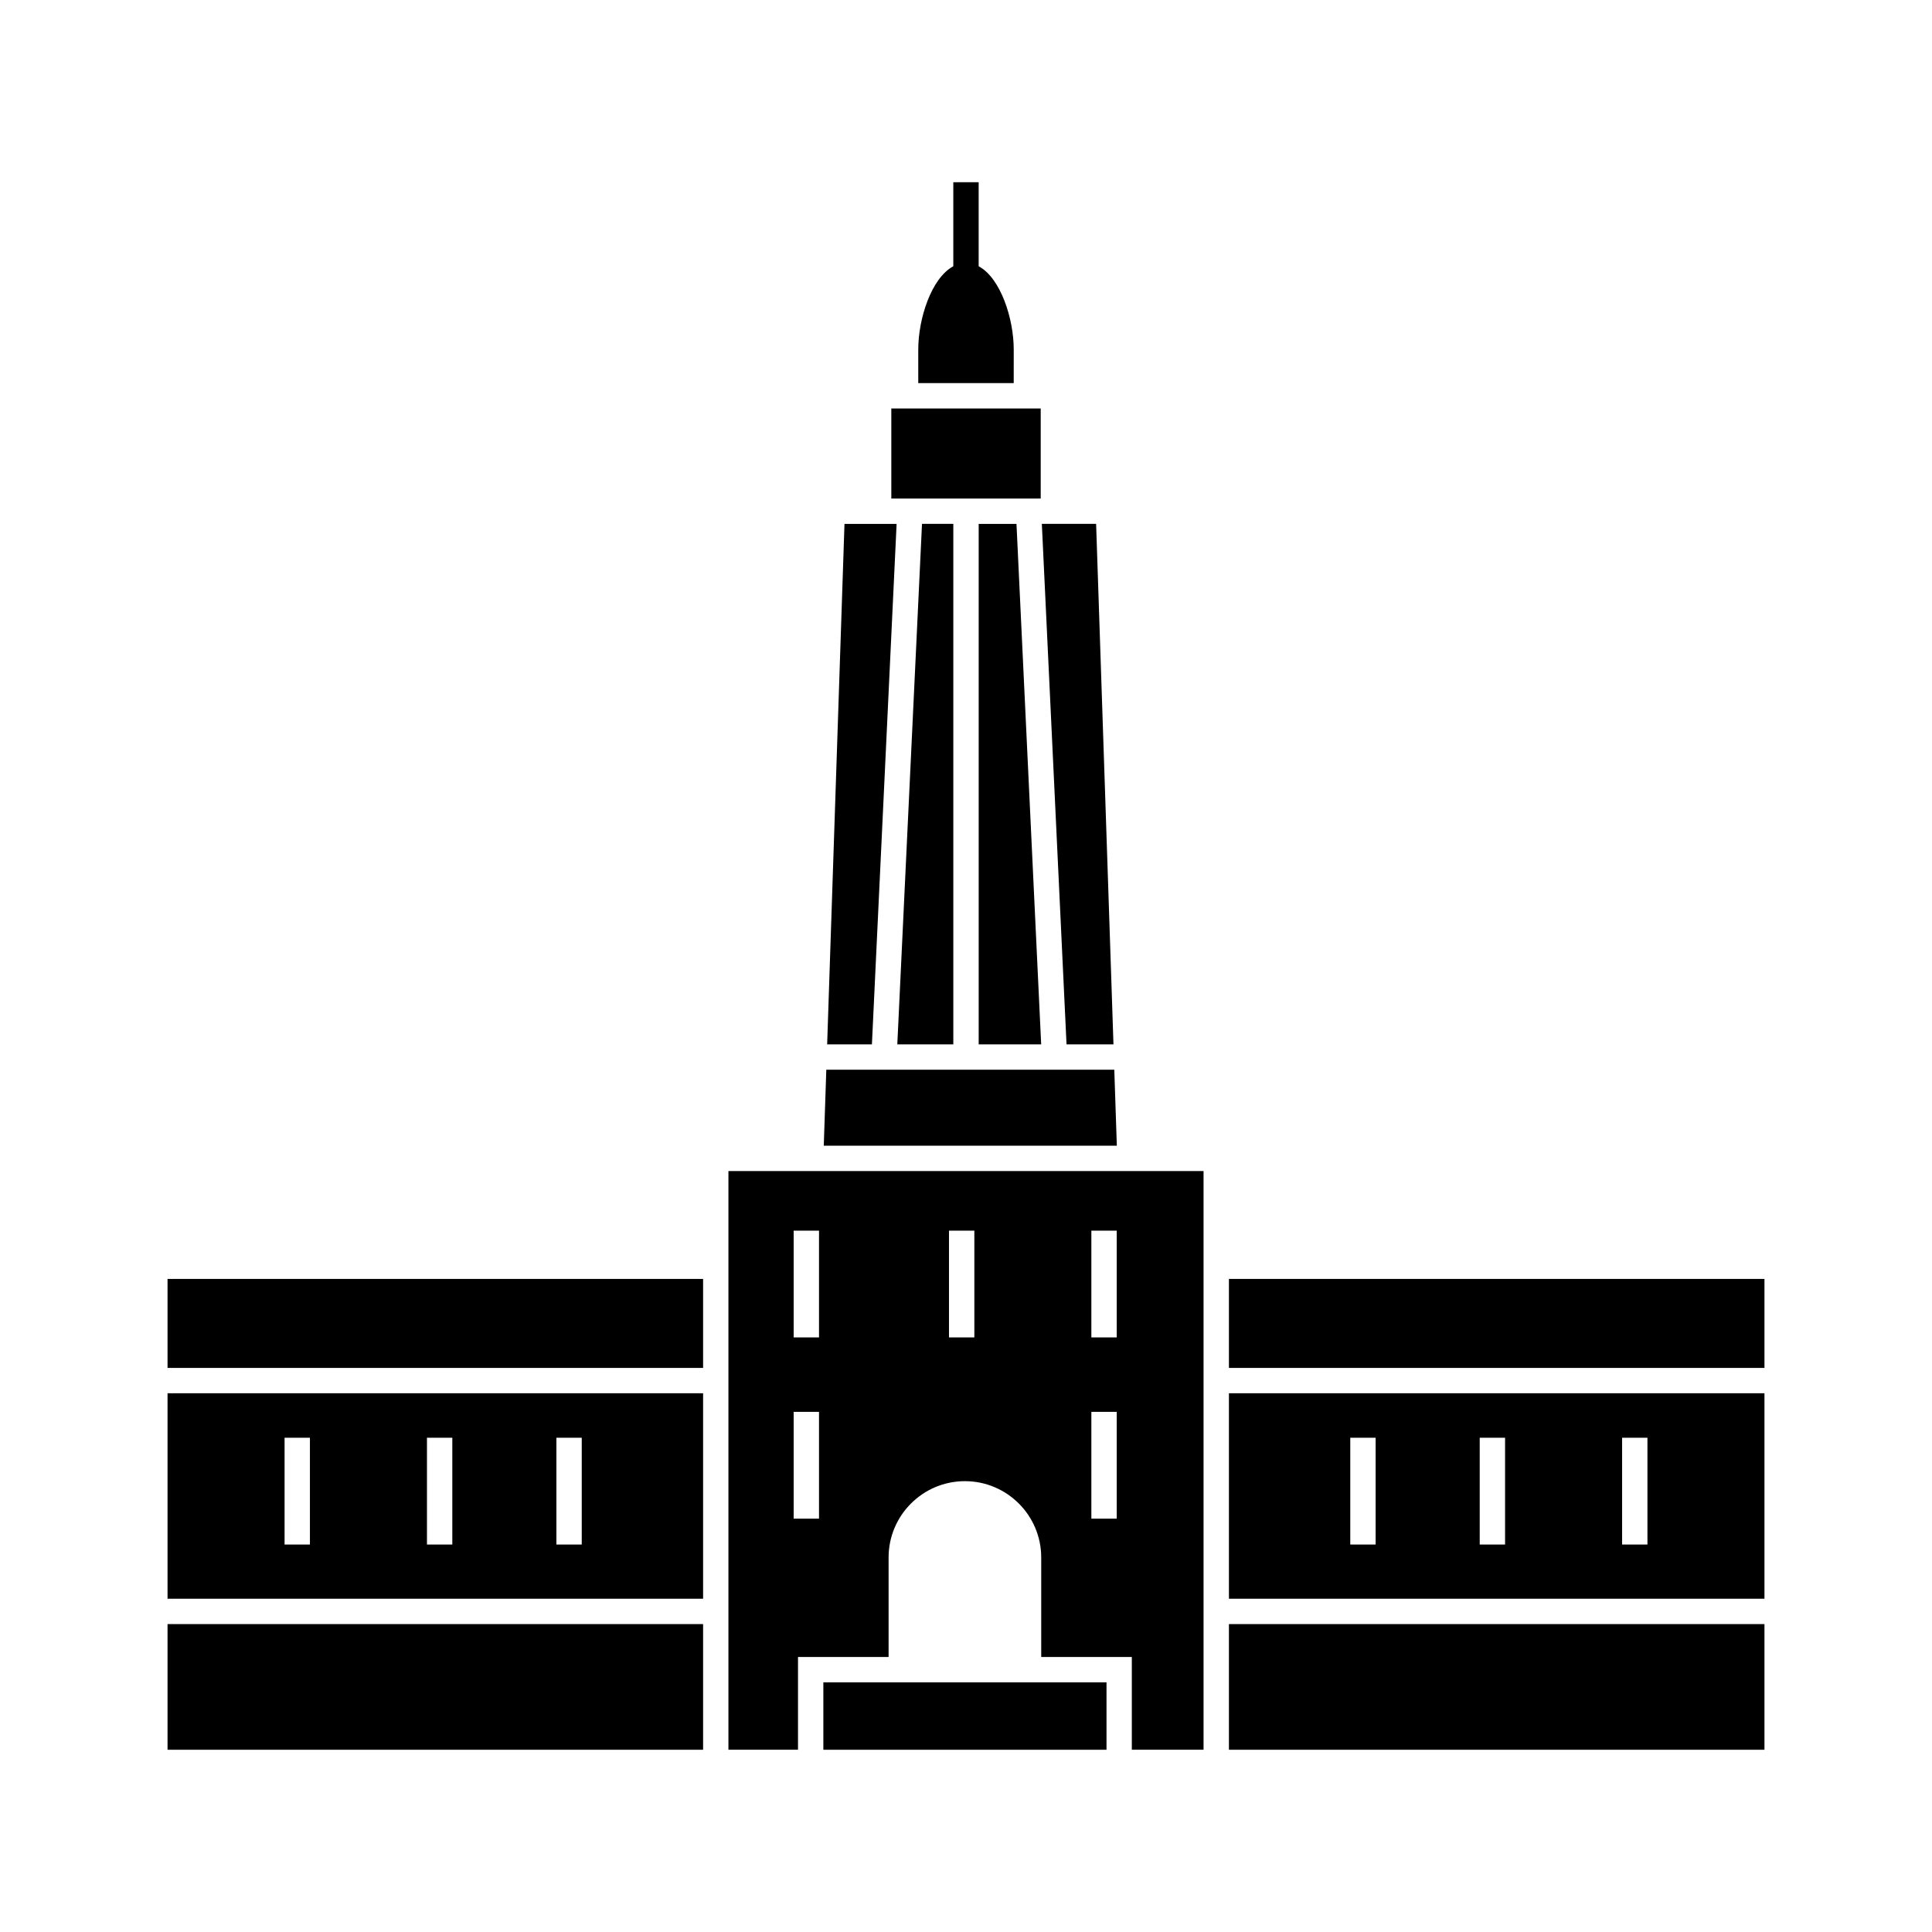 <?xml version="1.0" encoding="UTF-8"?>
<!-- Uploaded to: SVG Repo, www.svgrepo.com, Generator: SVG Repo Mixer Tools -->
<svg fill="#000000" width="800px" height="800px" version="1.1" viewBox="144 144 512 512" xmlns="http://www.w3.org/2000/svg">
 <g>
  <path d="m379.49 589.84h-17.293v17.863h75.039v-17.863z"/>
  <path d="m188.4 574.4h141.93v33.301h-141.93z"/>
  <path d="m469.68 482.93h141.92v23.582h-141.92z"/>
  <path d="m188.4 482.93h141.93v23.582h-141.93z"/>
  <path d="m355.36 454.34h-18.32v153.36h18.438v-24.582h24.008v-26.371c0-11.152 9.074-20.223 20.223-20.223 11.152 0 20.223 9.074 20.223 20.223v26.371h24.012v24.582h19.008v-153.36zm5.688 92.117h-6.719v-28.301h6.719zm0-48.023h-6.719v-28.301h6.719zm41.164 0h-6.719v-28.301h6.719zm37.73 48.023h-6.719v-28.301h6.719zm0-48.023h-6.719v-28.301h6.719z"/>
  <path d="m469.68 574.4h141.92v33.301h-141.92z"/>
  <path d="m188.4 567.68h141.93v-54.453h-141.93zm103.05-42.664h6.719v28.301h-6.719zm-34.301 0h6.719v28.301h-6.719zm-37.734 0h6.719v28.301h-6.719z"/>
  <path d="m469.68 567.68h141.92v-54.453h-141.92zm104.19-42.664h6.719v28.301h-6.719zm-37.73 0h6.719v28.301h-6.719zm-34.305 0h6.719v28.301h-6.719z"/>
  <path d="m396.64 420.76v-137.93h-8.301l-6.543 137.93z"/>
  <path d="m381.61 282.84h-13.812l-4.594 137.93h11.863z"/>
  <path d="m439.08 420.76-4.598-137.93h-14.383l6.543 137.93z"/>
  <path d="m403.36 282.84v137.93h16.562l-6.543-137.93z"/>
  <path d="m419.79 276.12h0.008v-23.867h-39.59v23.867z"/>
  <path d="m439.3 427.48h-76.32l-0.672 20.148h77.664z"/>
  <path d="m412.65 236.6c0-8.117-3.465-18.922-9.293-22.035v-22.273h-6.719v22.27c-5.824 3.117-9.289 13.918-9.289 22.035v8.934h25.297z"/>
 </g>
</svg>